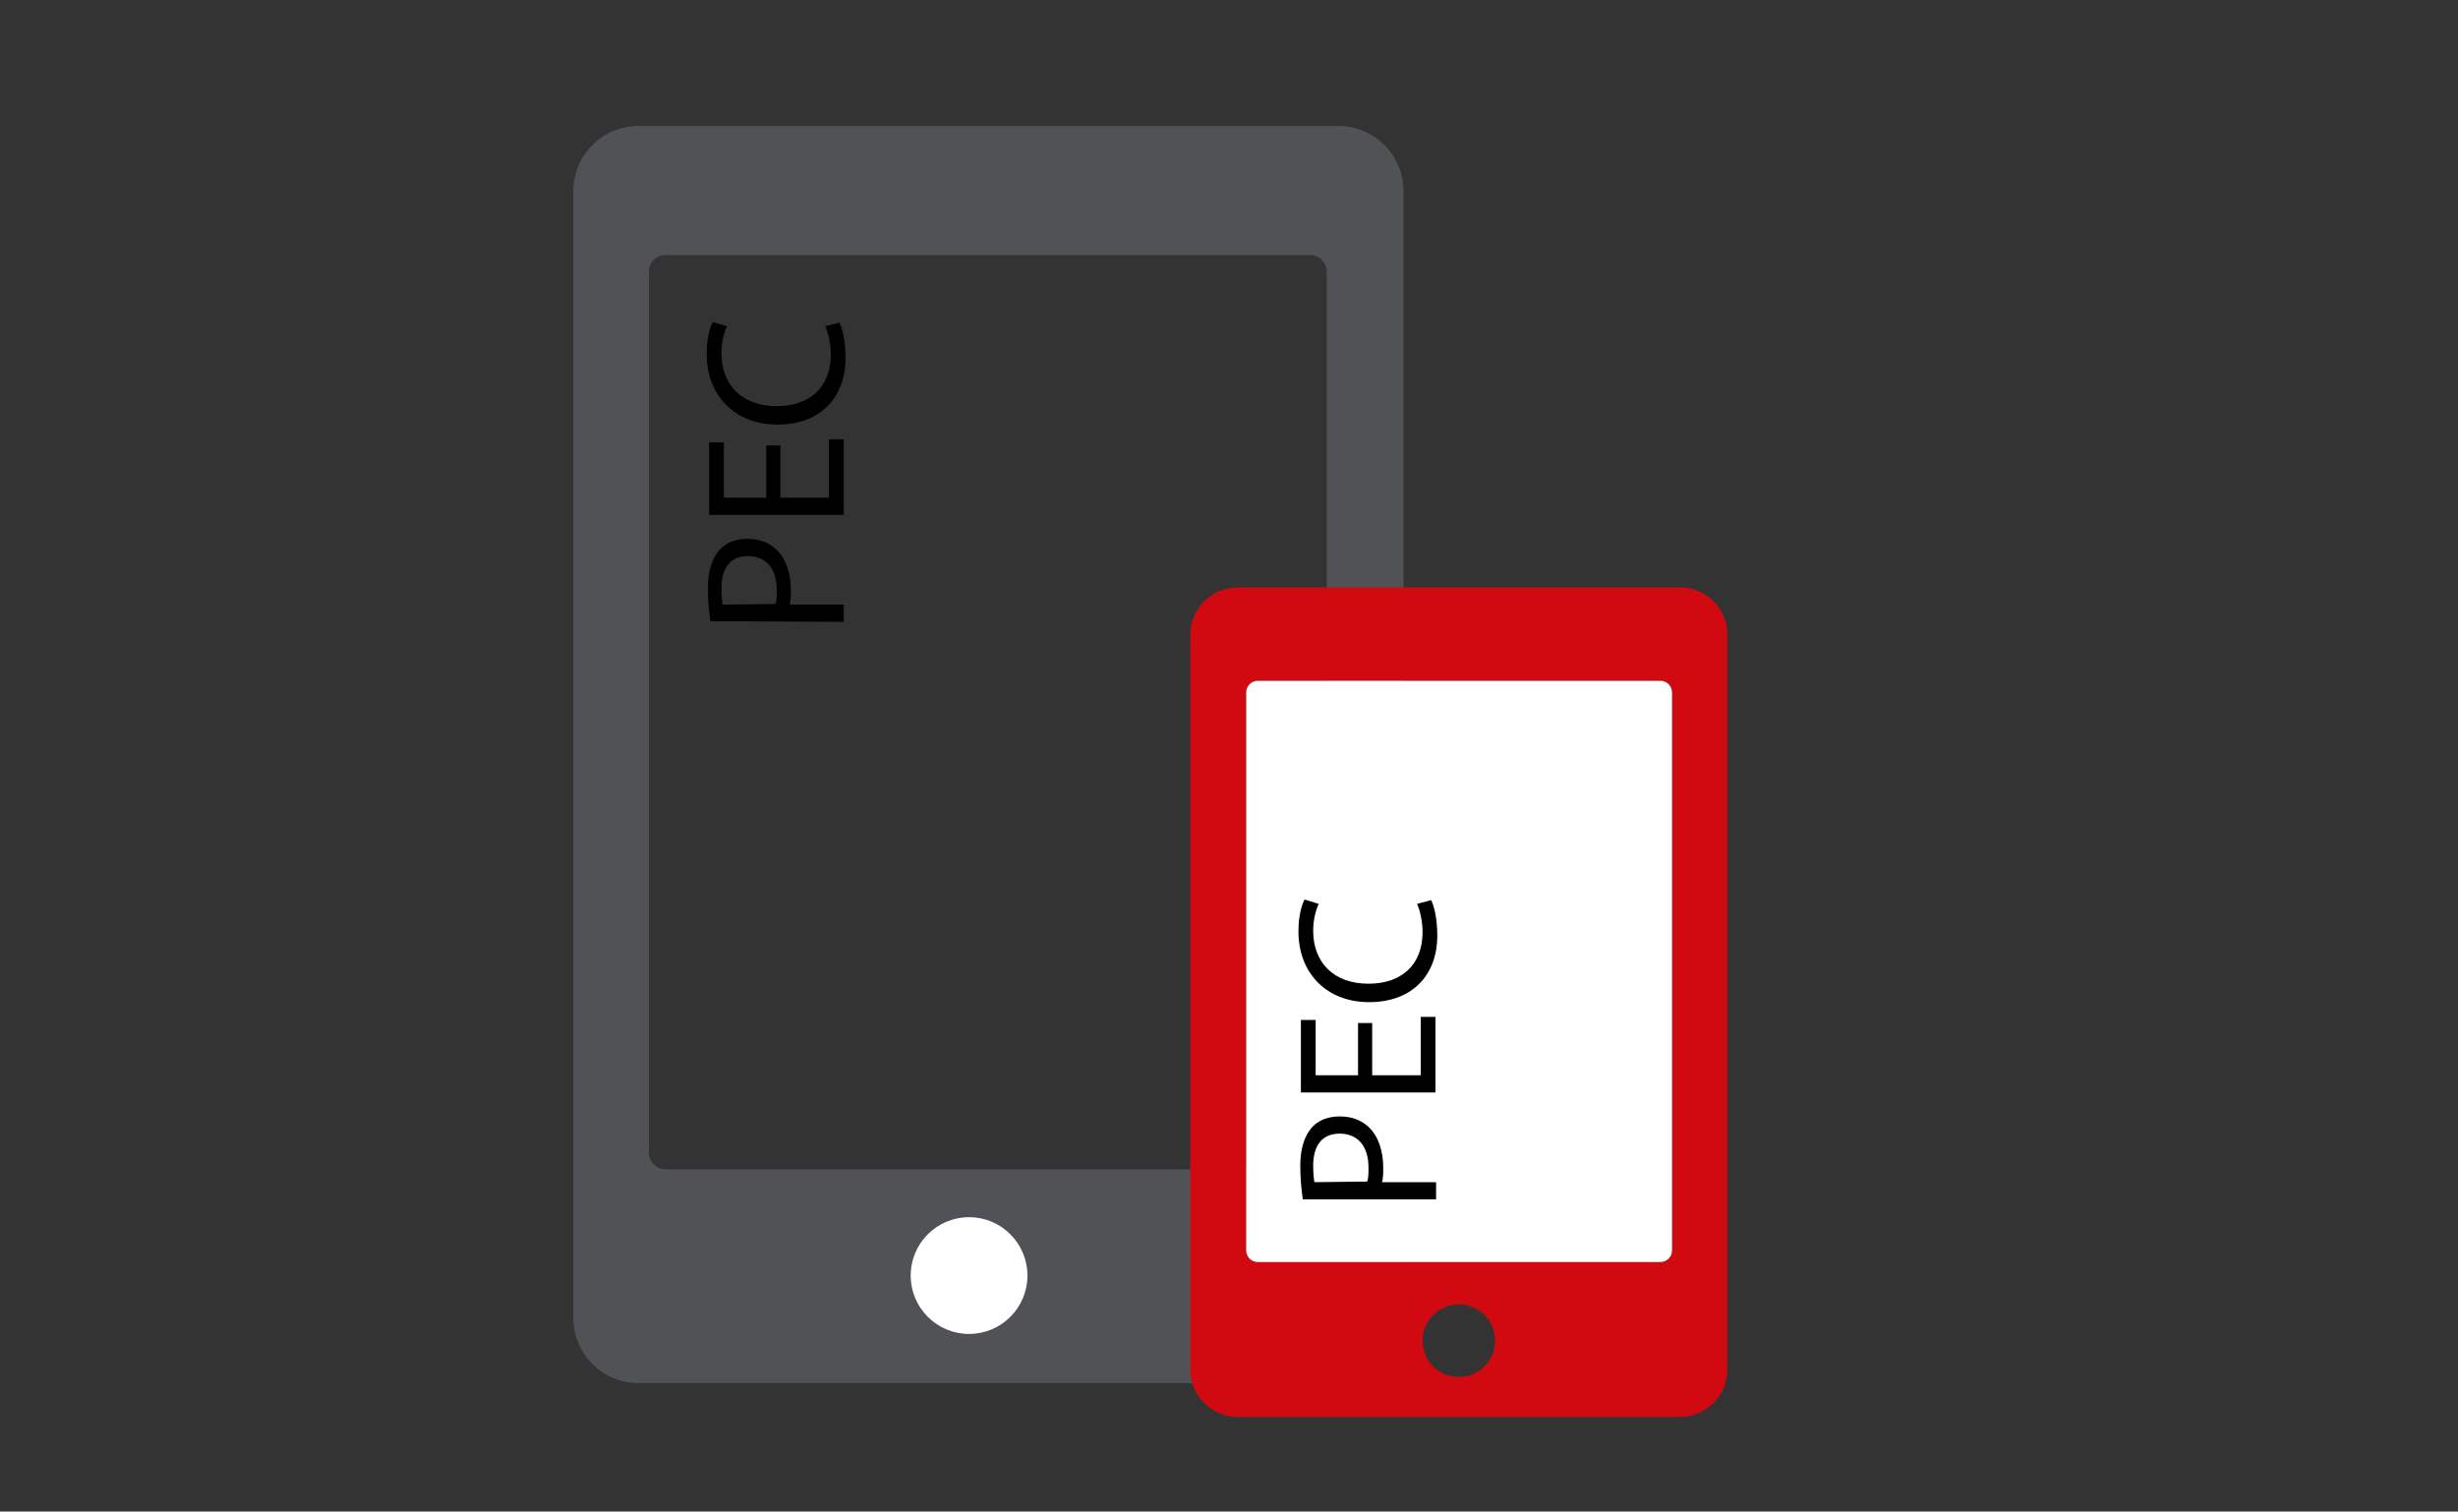 <?xml version="1.0" encoding="utf-8"?>
<!-- Generator: Adobe Illustrator 21.1.0, SVG Export Plug-In . SVG Version: 6.00 Build 0)  -->
<svg version="1.1" id="Layer_1" xmlns="http://www.w3.org/2000/svg" xmlns:xlink="http://www.w3.org/1999/xlink" x="0px" y="0px"
	 viewBox="0 0 400 246" style="enable-background:new 0 0 400 246;" xml:space="preserve">
<rect x="0" y="0" width="400" height="246" fill="#333333" stroke="none"/>
<style type="text/css">
	.st0{fill:#515256;}
	.st1{fill:#FFFFFF;}
	.st2{fill:#D00A10;}
</style>
<g id="Layer_29">
	<g>
		<path class="st0" d="M228.4,31.1c0-5.9-4.8-10.6-10.6-10.6H103.9c-5.9,0-10.6,4.8-10.6,10.6v183.4c0,5.9,4.8,10.6,10.6,10.6h113.9
			c5.9,0,10.6-4.8,10.6-10.6L228.4,31.1L228.4,31.1z M215.9,187.6c0,1.5-1.2,2.7-2.7,2.7H108.3c-1.5,0-2.7-1.2-2.7-2.7V44.2
			c0-1.5,1.2-2.7,2.7-2.7h104.9c1.5,0,2.7,1.2,2.7,2.7L215.9,187.6L215.9,187.6z"/>
	</g>
	<circle class="st1" cx="157.7" cy="207.6" r="9.5"/>
	<g>
		<path class="st2" d="M273.4,95.6h-72c-4.2,0-7.7,3.4-7.7,7.7v119.6c0,4.2,3.4,7.7,7.7,7.7h72c4.2,0,7.7-3.4,7.7-7.7V103.3
			C281.1,99,277.6,95.6,273.4,95.6z M237.4,224.1c-3.3,0-5.9-2.6-5.9-5.9c0-3.3,2.6-5.9,5.9-5.9s5.9,2.6,5.9,5.9
			C243.3,221.4,240.7,224.1,237.4,224.1z M272.1,203.5c0,1.1-0.9,1.9-1.9,1.9h-65.5c-1.1,0-1.9-0.9-1.9-1.9v-90.8
			c0-1.1,0.9-1.9,1.9-1.9h65.5c1.1,0,1.9,0.9,1.9,1.9V203.5z"/>
		<path class="st1" d="M272.1,203.5c0,1.1-0.9,1.9-1.9,1.9h-65.5c-1.1,0-1.9-0.9-1.9-1.9v-90.8c0-1.1,0.9-1.9,1.9-1.9h65.5
			c1.1,0,1.9,0.9,1.9,1.9V203.5z"/>
	</g>
</g>
<g>
	<path d="M115.6,101.1c-0.2-1.4-0.4-3.2-0.4-5.4c0-2.8,0.7-4.8,1.8-6.1c1-1.2,2.6-1.9,4.6-1.9s3.5,0.6,4.7,1.7
		c1.6,1.5,2.4,3.9,2.4,6.7c0,0.8,0,1.6-0.2,2.3h8.8v2.8L115.6,101.1L115.6,101.1z M126.2,98.3c0.2-0.6,0.2-1.4,0.2-2.3
		c0-3.4-1.7-5.5-4.7-5.5c-2.9,0-4.3,2-4.3,5.2c0,1.2,0.1,2.2,0.2,2.7L126.2,98.3L126.2,98.3z"/>
	<path d="M127,72.5V81h7.9v-9.5h2.4v12.3h-21.9V72h2.4v9h6.9v-8.5H127z"/>
	<path d="M136.6,52.5c0.5,1,1,3.1,1,5.8c0,6.2-3.9,10.8-11.1,10.8c-6.9,0-11.5-4.7-11.5-11.5c0-2.7,0.6-4.5,1-5.2l2.3,0.7
		c-0.5,1.1-0.9,2.6-0.9,4.4c0,5.1,3.3,8.6,9,8.6c5.4,0,8.8-3.1,8.8-8.4c0-1.7-0.4-3.5-0.9-4.6L136.6,52.5z"/>
</g>
<g>
	<path d="M212,195.1c-0.2-1.4-0.4-3.2-0.4-5.4c0-2.8,0.7-4.8,1.8-6.1c1-1.2,2.6-1.9,4.6-1.9s3.5,0.6,4.7,1.7
		c1.6,1.5,2.4,3.9,2.4,6.7c0,0.8,0,1.6-0.2,2.3h8.8v2.8H212V195.1z M222.5,192.3c0.2-0.6,0.2-1.4,0.2-2.3c0-3.4-1.7-5.5-4.7-5.5
		c-2.9,0-4.3,2-4.3,5.2c0,1.2,0.1,2.2,0.2,2.7L222.5,192.3L222.5,192.3z"/>
	<path d="M223.3,166.5v8.5h7.9v-9.5h2.4v12.3h-21.9V166h2.4v9h6.9v-8.5H223.3z"/>
	<path d="M232.9,146.5c0.5,1,1,3.1,1,5.8c0,6.2-3.9,10.8-11.1,10.8c-6.9,0-11.5-4.7-11.5-11.5c0-2.7,0.6-4.5,1-5.2l2.3,0.7
		c-0.5,1.1-0.9,2.6-0.9,4.4c0,5.1,3.3,8.6,9,8.6c5.4,0,8.8-3.1,8.8-8.4c0-1.7-0.4-3.5-0.9-4.6L232.9,146.5z"/>
</g>
</svg>
